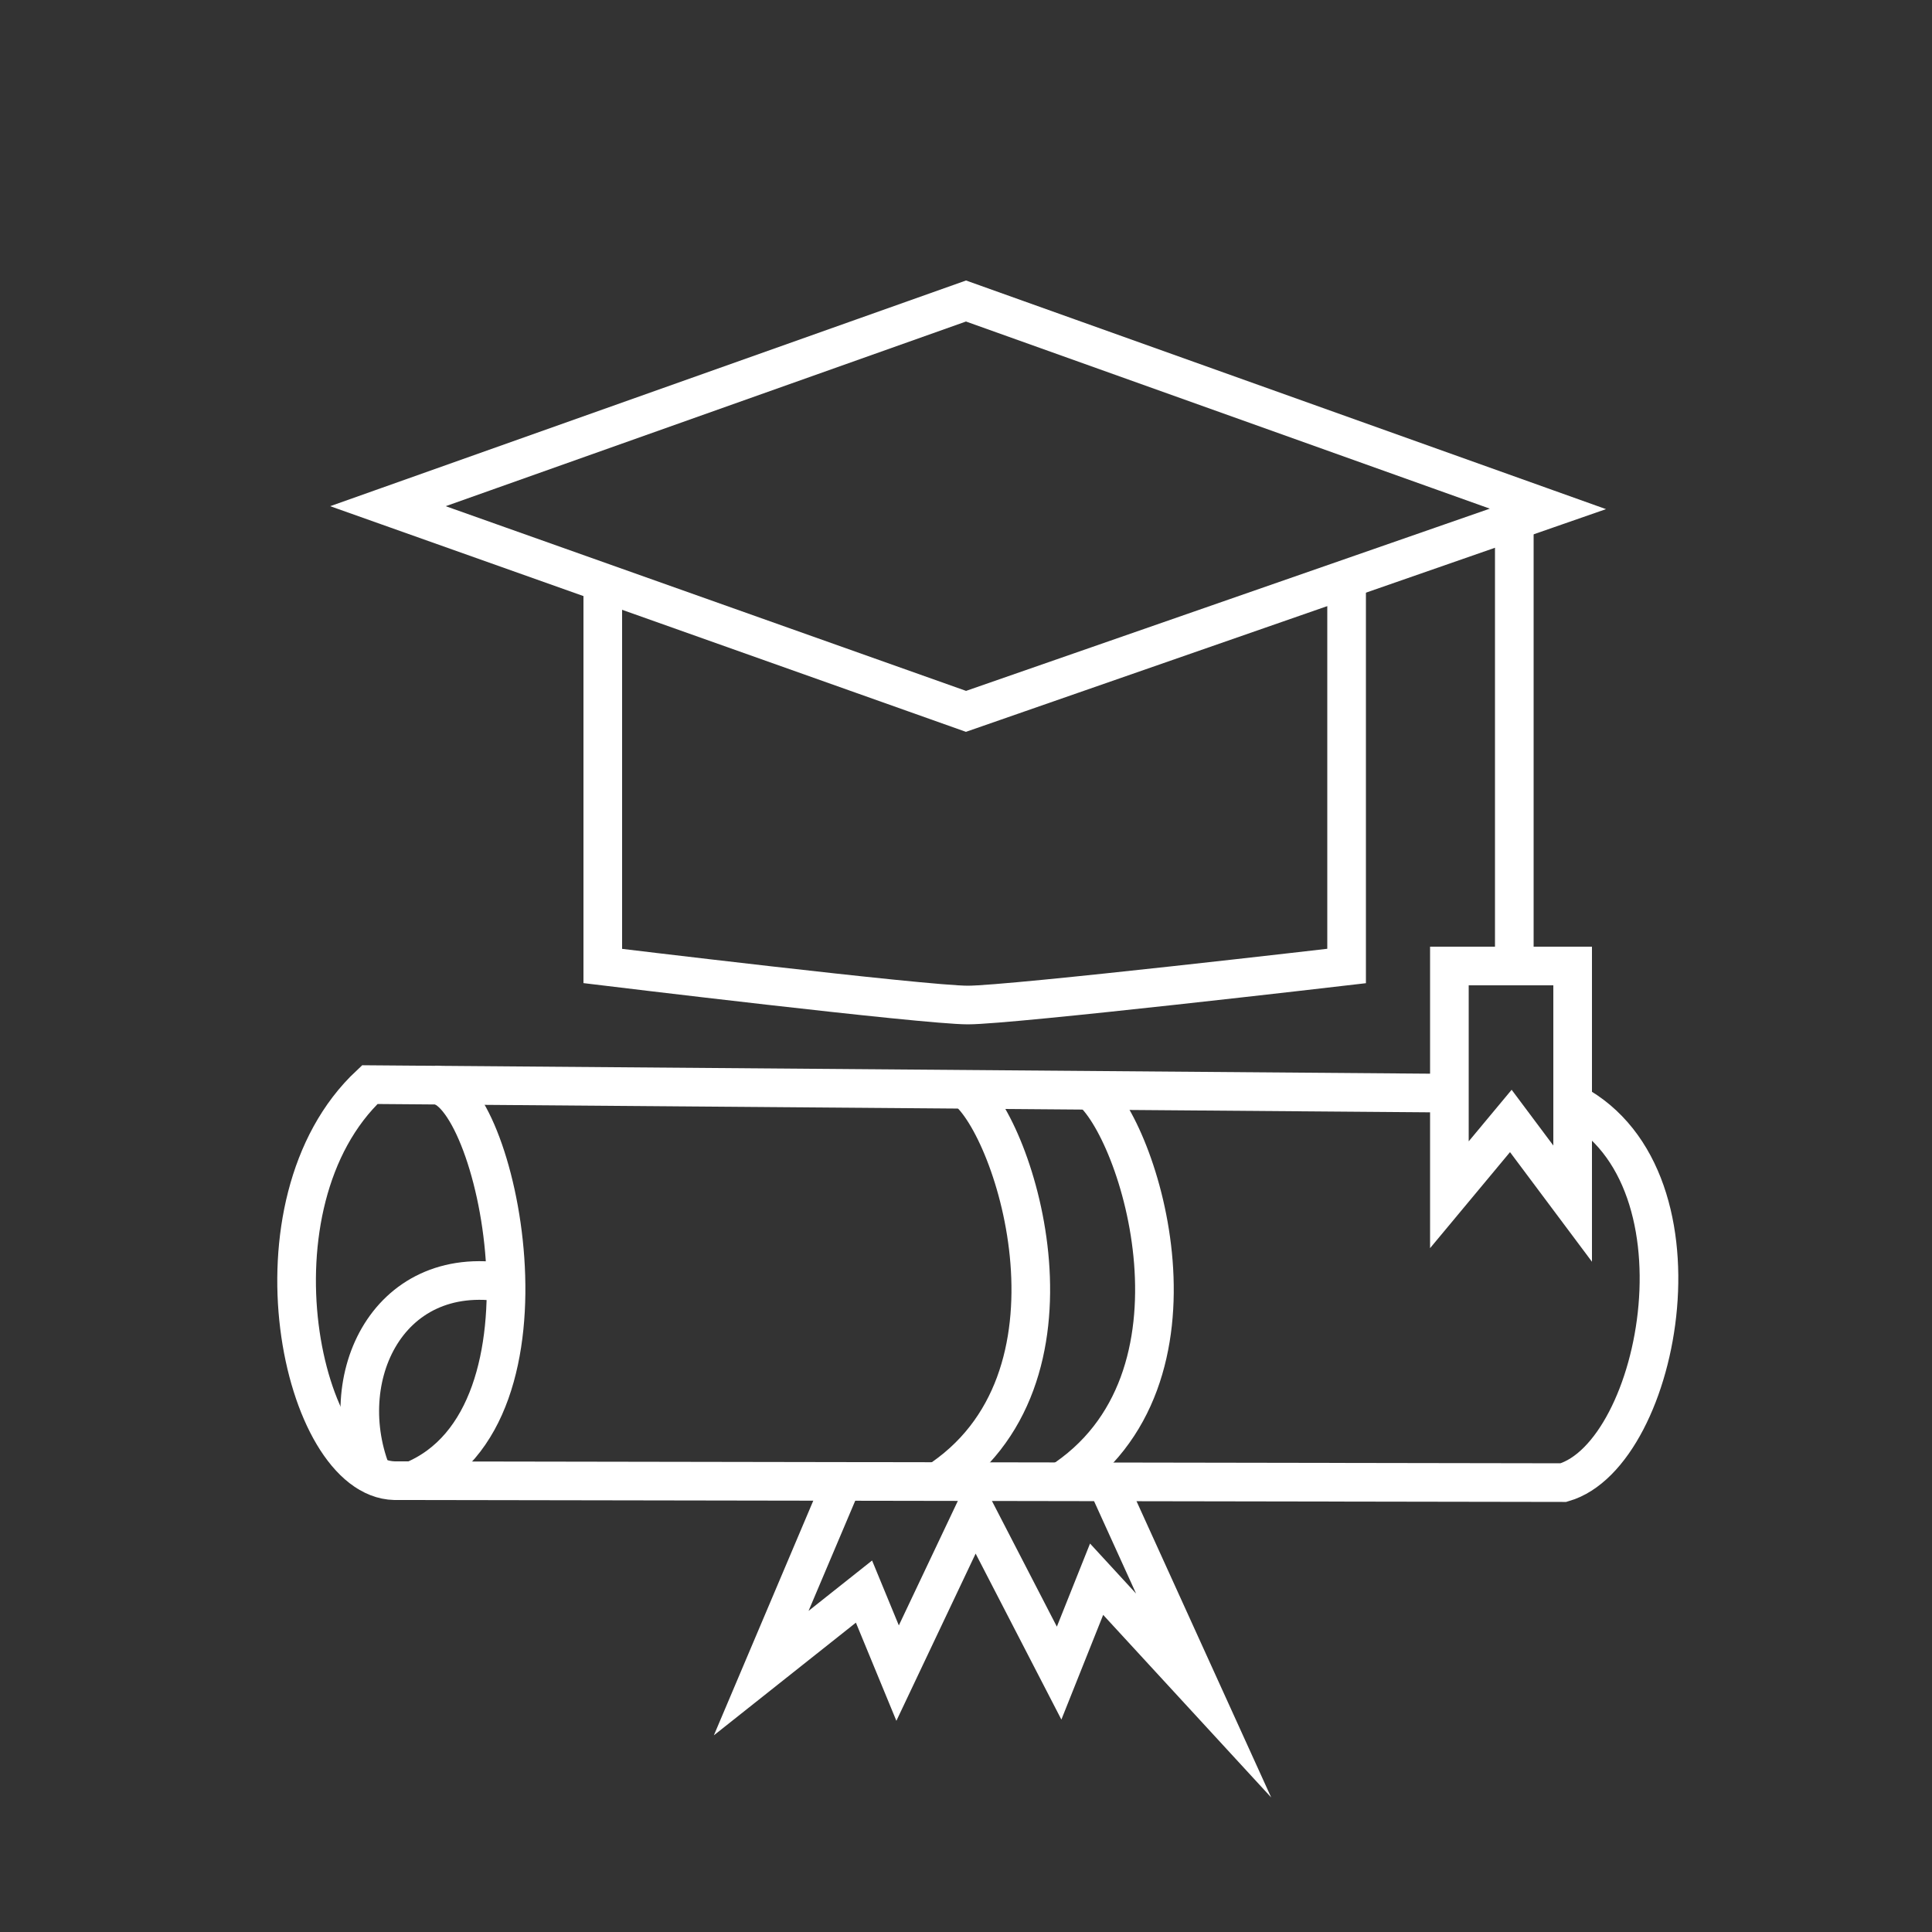 <?xml version="1.0" encoding="UTF-8"?> <!-- Generator: Adobe Illustrator 26.0.2, SVG Export Plug-In . SVG Version: 6.00 Build 0) --> <svg xmlns="http://www.w3.org/2000/svg" xmlns:xlink="http://www.w3.org/1999/xlink" version="1.1" id="Capa_1" x="0px" y="0px" viewBox="0 0 500 500" style="enable-background:new 0 0 500 500;" xml:space="preserve"><rect x="0" y="0" width="500" height="500" fill="#333333" stroke="none"/> <style type="text/css"> .st0{fill:none;stroke:#FFFFFF;stroke-width:10;stroke-miterlimit:10;} </style> <polygon class="st0" points="250,77.9 400.6,131.7 250,184.1 100.4,131 "></polygon> <path class="st0" d="M348.5,150.7V250c0,0-86.7,10.1-98,10.1S156,250,156,250v-99.3"></path> <line class="st0" x1="391.9" y1="250" x2="391.9" y2="134.7"></line> <polygon class="st0" points="375.1,250 407,250 407,311.5 391,290.1 375.1,309.2 "></polygon> <path class="st0" d="M405.3,284.6c38.9,18,24.6,91.8-0.7,99.1l-302.5-0.5c-24.2-0.6-39.3-71.7-6.4-102.5l278.3,2.2l3,0"></path> <path class="st0" d="M112.6,280.8c15.6,0,34.7,86-6.1,102.5"></path> <path class="st0" d="M131,332c-31.4-5.4-45.3,26.1-34,51.2"></path> <path class="st0" d="M250,282c12.8,9.9,33.8,75.3-7.9,101.8"></path> <path class="st0" d="M282,282c12.8,9.9,33.8,75.3-7.9,101.8"></path> <polyline class="st0" points="218.1,383.2 197,433 223.6,411.9 232.3,433 252.3,390.8 274.1,433 283.8,408.7 311.5,438.8 286.5,383.8 "></polyline> </svg> 